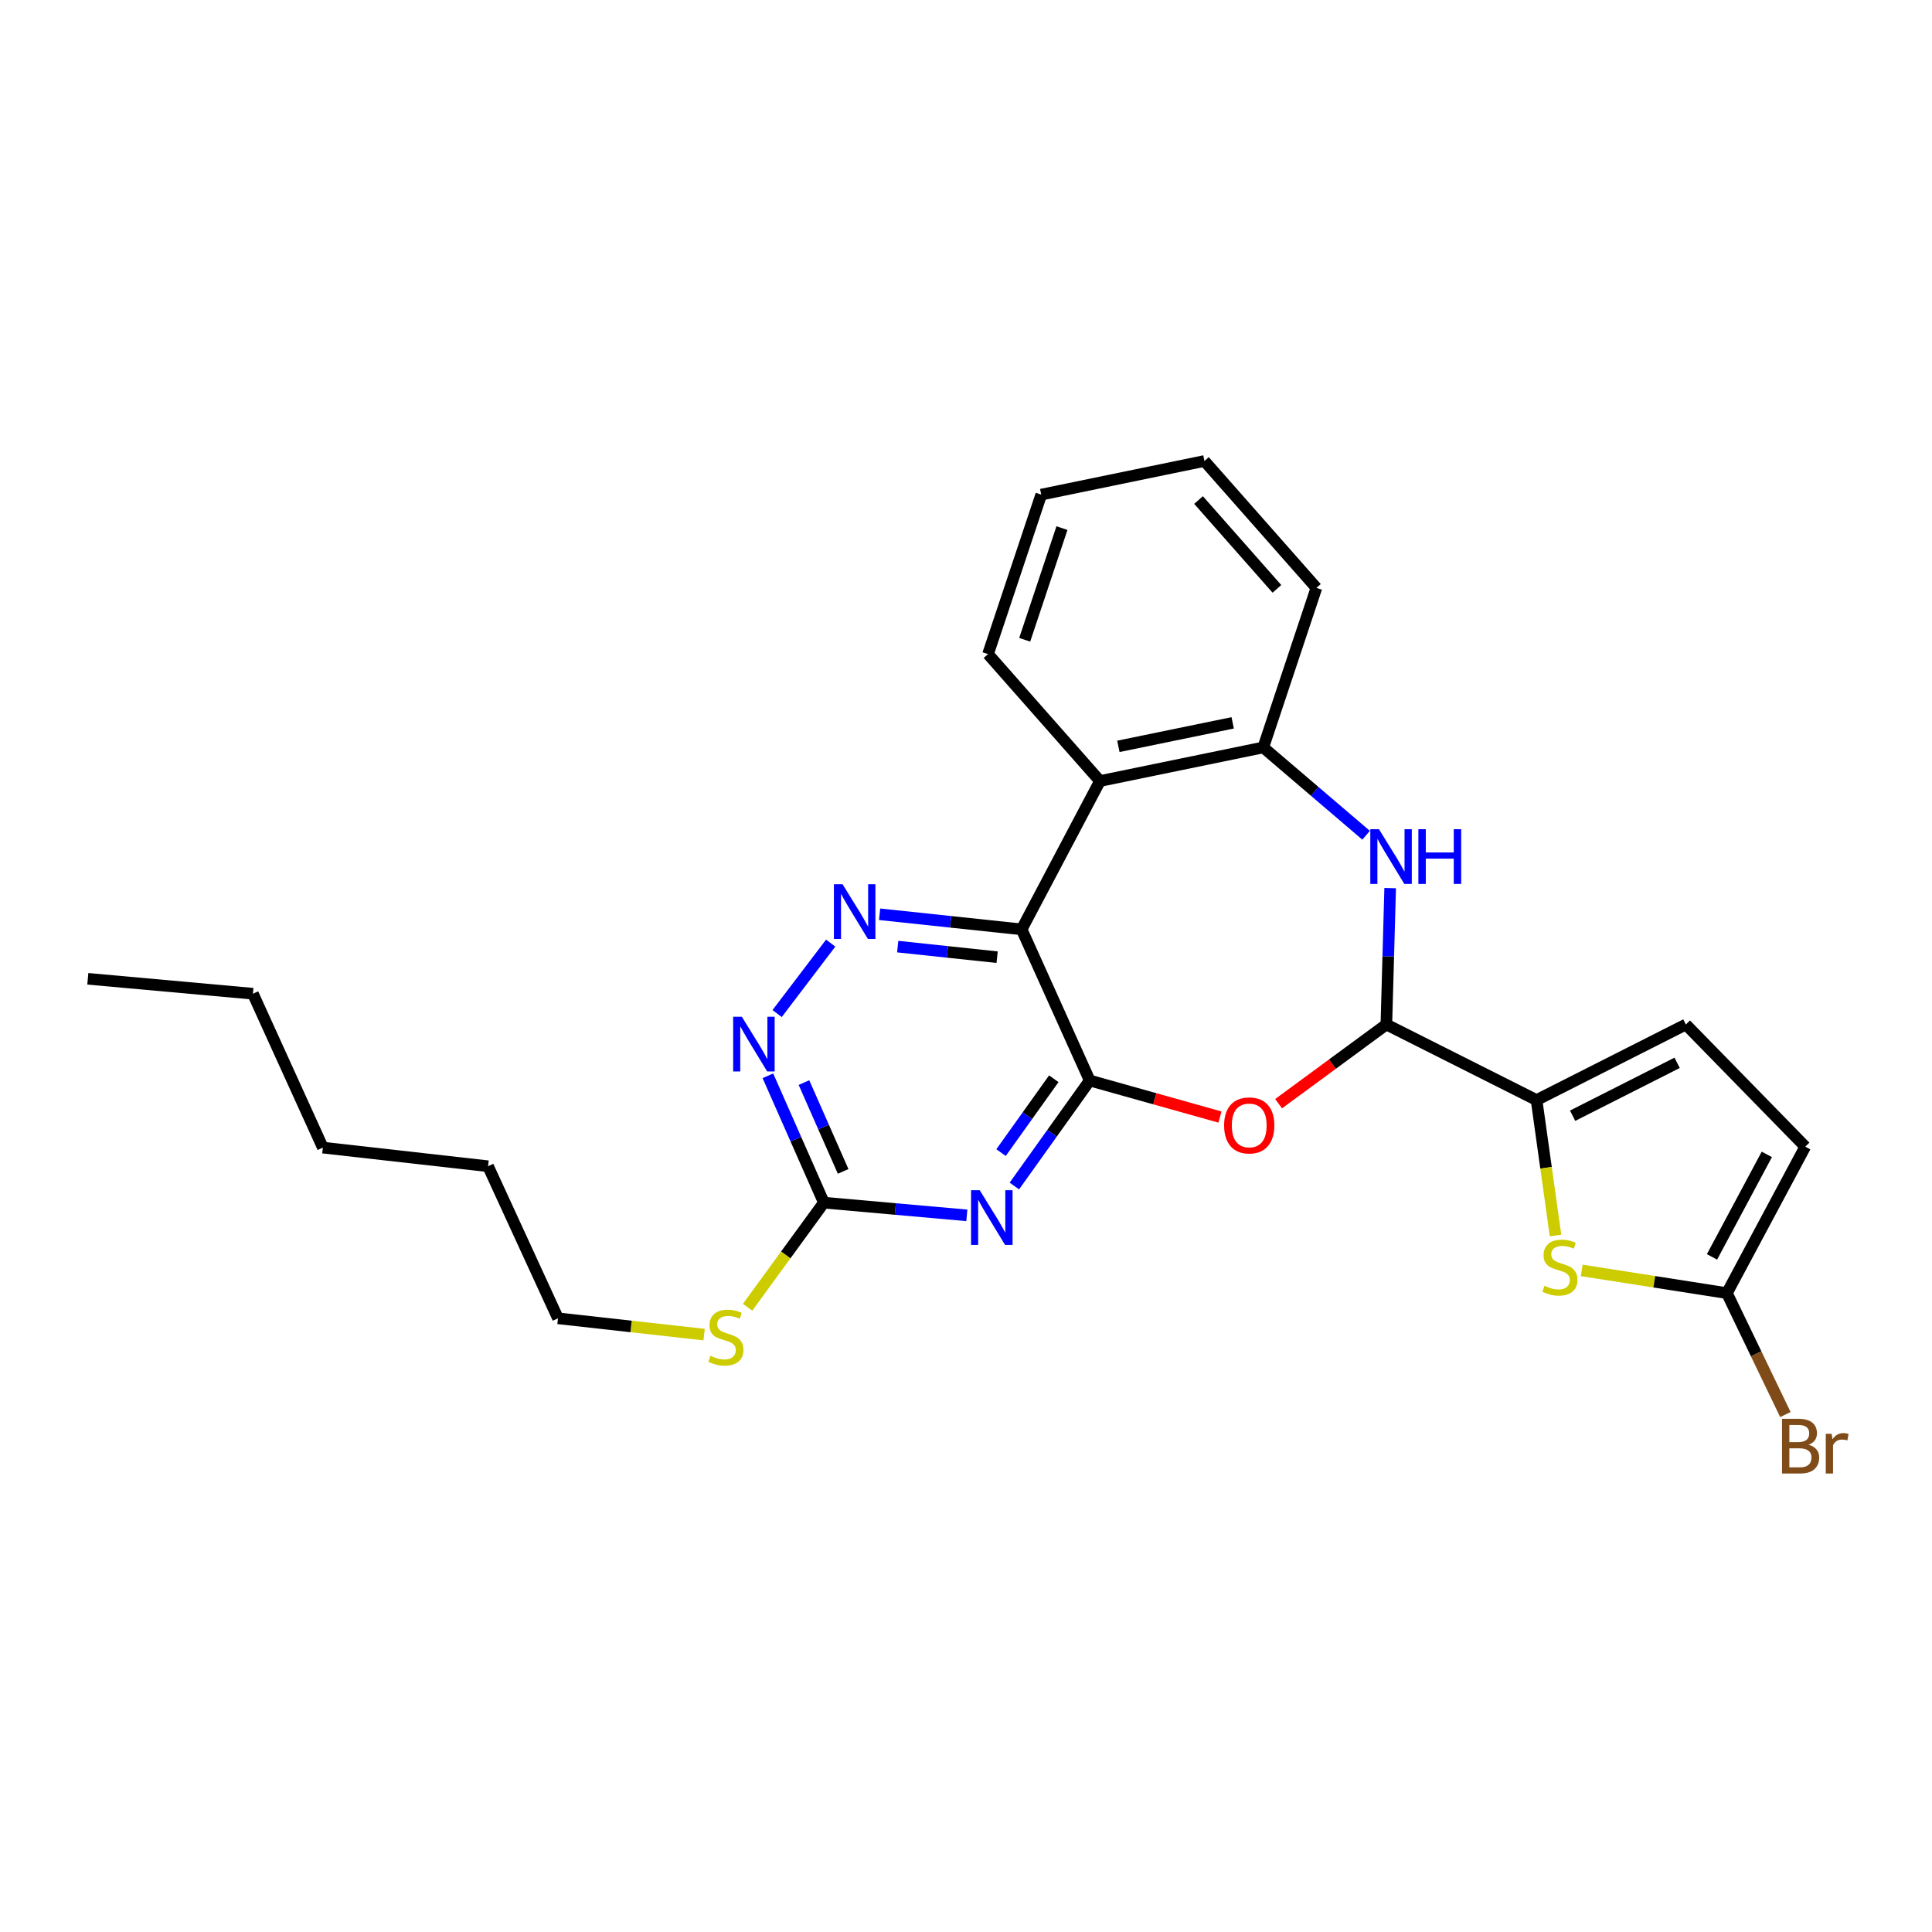 <?xml version='1.0' encoding='iso-8859-1'?>
<svg version='1.1' baseProfile='full'
              xmlns='http://www.w3.org/2000/svg'
                      xmlns:rdkit='http://www.rdkit.org/xml'
                      xmlns:xlink='http://www.w3.org/1999/xlink'
                  xml:space='preserve'
width='1000px' height='1000px' viewBox='0 0 1000 1000'>
<!-- END OF HEADER -->
<rect style='opacity:1.0;fill:#FFFFFF;stroke:none' width='1000' height='1000' x='0' y='0'> </rect>
<path class='bond-0' d='M 564.038,559.269 L 528.799,481.041' style='fill:none;fill-rule:evenodd;stroke:#000000;stroke-width:6px;stroke-linecap:butt;stroke-linejoin:miter;stroke-opacity:1' />
<path class='bond-1' d='M 564.038,559.269 L 544.534,586.572' style='fill:none;fill-rule:evenodd;stroke:#000000;stroke-width:6px;stroke-linecap:butt;stroke-linejoin:miter;stroke-opacity:1' />
<path class='bond-1' d='M 544.534,586.572 L 525.031,613.876' style='fill:none;fill-rule:evenodd;stroke:#0000FF;stroke-width:6px;stroke-linecap:butt;stroke-linejoin:miter;stroke-opacity:1' />
<path class='bond-1' d='M 545.446,558.358 L 531.793,577.471' style='fill:none;fill-rule:evenodd;stroke:#000000;stroke-width:6px;stroke-linecap:butt;stroke-linejoin:miter;stroke-opacity:1' />
<path class='bond-1' d='M 531.793,577.471 L 518.141,596.583' style='fill:none;fill-rule:evenodd;stroke:#0000FF;stroke-width:6px;stroke-linecap:butt;stroke-linejoin:miter;stroke-opacity:1' />
<path class='bond-2' d='M 564.038,559.269 L 597.746,568.726' style='fill:none;fill-rule:evenodd;stroke:#000000;stroke-width:6px;stroke-linecap:butt;stroke-linejoin:miter;stroke-opacity:1' />
<path class='bond-2' d='M 597.746,568.726 L 631.454,578.184' style='fill:none;fill-rule:evenodd;stroke:#FF0000;stroke-width:6px;stroke-linecap:butt;stroke-linejoin:miter;stroke-opacity:1' />
<path class='bond-4' d='M 528.799,481.041 L 492.04,477.13' style='fill:none;fill-rule:evenodd;stroke:#000000;stroke-width:6px;stroke-linecap:butt;stroke-linejoin:miter;stroke-opacity:1' />
<path class='bond-4' d='M 492.04,477.13 L 455.282,473.22' style='fill:none;fill-rule:evenodd;stroke:#0000FF;stroke-width:6px;stroke-linecap:butt;stroke-linejoin:miter;stroke-opacity:1' />
<path class='bond-4' d='M 516.115,495.438 L 490.384,492.7' style='fill:none;fill-rule:evenodd;stroke:#000000;stroke-width:6px;stroke-linecap:butt;stroke-linejoin:miter;stroke-opacity:1' />
<path class='bond-4' d='M 490.384,492.7 L 464.653,489.963' style='fill:none;fill-rule:evenodd;stroke:#0000FF;stroke-width:6px;stroke-linecap:butt;stroke-linejoin:miter;stroke-opacity:1' />
<path class='bond-7' d='M 528.799,481.041 L 569.344,404.257' style='fill:none;fill-rule:evenodd;stroke:#000000;stroke-width:6px;stroke-linecap:butt;stroke-linejoin:miter;stroke-opacity:1' />
<path class='bond-9' d='M 500.437,629.067 L 463.435,625.779' style='fill:none;fill-rule:evenodd;stroke:#0000FF;stroke-width:6px;stroke-linecap:butt;stroke-linejoin:miter;stroke-opacity:1' />
<path class='bond-9' d='M 463.435,625.779 L 426.433,622.491' style='fill:none;fill-rule:evenodd;stroke:#000000;stroke-width:6px;stroke-linecap:butt;stroke-linejoin:miter;stroke-opacity:1' />
<path class='bond-3' d='M 661.8,571.263 L 689.689,550.769' style='fill:none;fill-rule:evenodd;stroke:#FF0000;stroke-width:6px;stroke-linecap:butt;stroke-linejoin:miter;stroke-opacity:1' />
<path class='bond-3' d='M 689.689,550.769 L 717.579,530.276' style='fill:none;fill-rule:evenodd;stroke:#000000;stroke-width:6px;stroke-linecap:butt;stroke-linejoin:miter;stroke-opacity:1' />
<path class='bond-5' d='M 717.579,530.276 L 718.564,494.984' style='fill:none;fill-rule:evenodd;stroke:#000000;stroke-width:6px;stroke-linecap:butt;stroke-linejoin:miter;stroke-opacity:1' />
<path class='bond-5' d='M 718.564,494.984 L 719.55,459.692' style='fill:none;fill-rule:evenodd;stroke:#0000FF;stroke-width:6px;stroke-linecap:butt;stroke-linejoin:miter;stroke-opacity:1' />
<path class='bond-6' d='M 717.579,530.276 L 795.32,569.394' style='fill:none;fill-rule:evenodd;stroke:#000000;stroke-width:6px;stroke-linecap:butt;stroke-linejoin:miter;stroke-opacity:1' />
<path class='bond-26' d='M 429.962,488.16 L 402.237,524.617' style='fill:none;fill-rule:evenodd;stroke:#0000FF;stroke-width:6px;stroke-linecap:butt;stroke-linejoin:miter;stroke-opacity:1' />
<path class='bond-27' d='M 707.092,432.327 L 680.481,409.598' style='fill:none;fill-rule:evenodd;stroke:#0000FF;stroke-width:6px;stroke-linecap:butt;stroke-linejoin:miter;stroke-opacity:1' />
<path class='bond-27' d='M 680.481,409.598 L 653.87,386.869' style='fill:none;fill-rule:evenodd;stroke:#000000;stroke-width:6px;stroke-linecap:butt;stroke-linejoin:miter;stroke-opacity:1' />
<path class='bond-8' d='M 795.32,569.394 L 800.228,604.446' style='fill:none;fill-rule:evenodd;stroke:#000000;stroke-width:6px;stroke-linecap:butt;stroke-linejoin:miter;stroke-opacity:1' />
<path class='bond-8' d='M 800.228,604.446 L 805.137,639.497' style='fill:none;fill-rule:evenodd;stroke:#CCCC00;stroke-width:6px;stroke-linecap:butt;stroke-linejoin:miter;stroke-opacity:1' />
<path class='bond-13' d='M 795.32,569.394 L 872.599,530.276' style='fill:none;fill-rule:evenodd;stroke:#000000;stroke-width:6px;stroke-linecap:butt;stroke-linejoin:miter;stroke-opacity:1' />
<path class='bond-13' d='M 813.983,577.496 L 868.079,550.113' style='fill:none;fill-rule:evenodd;stroke:#000000;stroke-width:6px;stroke-linecap:butt;stroke-linejoin:miter;stroke-opacity:1' />
<path class='bond-10' d='M 569.344,404.257 L 653.87,386.869' style='fill:none;fill-rule:evenodd;stroke:#000000;stroke-width:6px;stroke-linecap:butt;stroke-linejoin:miter;stroke-opacity:1' />
<path class='bond-10' d='M 578.868,386.312 L 638.036,374.14' style='fill:none;fill-rule:evenodd;stroke:#000000;stroke-width:6px;stroke-linecap:butt;stroke-linejoin:miter;stroke-opacity:1' />
<path class='bond-17' d='M 569.344,404.257 L 511.402,338.573' style='fill:none;fill-rule:evenodd;stroke:#000000;stroke-width:6px;stroke-linecap:butt;stroke-linejoin:miter;stroke-opacity:1' />
<path class='bond-12' d='M 818.687,657.562 L 856.268,663.443' style='fill:none;fill-rule:evenodd;stroke:#CCCC00;stroke-width:6px;stroke-linecap:butt;stroke-linejoin:miter;stroke-opacity:1' />
<path class='bond-12' d='M 856.268,663.443 L 893.85,669.325' style='fill:none;fill-rule:evenodd;stroke:#000000;stroke-width:6px;stroke-linecap:butt;stroke-linejoin:miter;stroke-opacity:1' />
<path class='bond-11' d='M 426.433,622.491 L 411.945,589.656' style='fill:none;fill-rule:evenodd;stroke:#000000;stroke-width:6px;stroke-linecap:butt;stroke-linejoin:miter;stroke-opacity:1' />
<path class='bond-11' d='M 411.945,589.656 L 397.457,556.821' style='fill:none;fill-rule:evenodd;stroke:#0000FF;stroke-width:6px;stroke-linecap:butt;stroke-linejoin:miter;stroke-opacity:1' />
<path class='bond-11' d='M 436.412,606.32 L 426.27,583.335' style='fill:none;fill-rule:evenodd;stroke:#000000;stroke-width:6px;stroke-linecap:butt;stroke-linejoin:miter;stroke-opacity:1' />
<path class='bond-11' d='M 426.27,583.335 L 416.129,560.351' style='fill:none;fill-rule:evenodd;stroke:#0000FF;stroke-width:6px;stroke-linecap:butt;stroke-linejoin:miter;stroke-opacity:1' />
<path class='bond-15' d='M 426.433,622.491 L 406.692,649.563' style='fill:none;fill-rule:evenodd;stroke:#000000;stroke-width:6px;stroke-linecap:butt;stroke-linejoin:miter;stroke-opacity:1' />
<path class='bond-15' d='M 406.692,649.563 L 386.951,676.634' style='fill:none;fill-rule:evenodd;stroke:#CCCC00;stroke-width:6px;stroke-linecap:butt;stroke-linejoin:miter;stroke-opacity:1' />
<path class='bond-18' d='M 653.87,386.869 L 681.366,304.292' style='fill:none;fill-rule:evenodd;stroke:#000000;stroke-width:6px;stroke-linecap:butt;stroke-linejoin:miter;stroke-opacity:1' />
<path class='bond-16' d='M 893.85,669.325 L 908.983,700.747' style='fill:none;fill-rule:evenodd;stroke:#000000;stroke-width:6px;stroke-linecap:butt;stroke-linejoin:miter;stroke-opacity:1' />
<path class='bond-16' d='M 908.983,700.747 L 924.116,732.169' style='fill:none;fill-rule:evenodd;stroke:#7F4C19;stroke-width:6px;stroke-linecap:butt;stroke-linejoin:miter;stroke-opacity:1' />
<path class='bond-28' d='M 893.85,669.325 L 934.395,593.515' style='fill:none;fill-rule:evenodd;stroke:#000000;stroke-width:6px;stroke-linecap:butt;stroke-linejoin:miter;stroke-opacity:1' />
<path class='bond-28' d='M 886.125,650.569 L 914.506,597.503' style='fill:none;fill-rule:evenodd;stroke:#000000;stroke-width:6px;stroke-linecap:butt;stroke-linejoin:miter;stroke-opacity:1' />
<path class='bond-14' d='M 872.599,530.276 L 934.395,593.515' style='fill:none;fill-rule:evenodd;stroke:#000000;stroke-width:6px;stroke-linecap:butt;stroke-linejoin:miter;stroke-opacity:1' />
<path class='bond-19' d='M 364.453,690.782 L 326.632,686.569' style='fill:none;fill-rule:evenodd;stroke:#CCCC00;stroke-width:6px;stroke-linecap:butt;stroke-linejoin:miter;stroke-opacity:1' />
<path class='bond-19' d='M 326.632,686.569 L 288.81,682.356' style='fill:none;fill-rule:evenodd;stroke:#000000;stroke-width:6px;stroke-linecap:butt;stroke-linejoin:miter;stroke-opacity:1' />
<path class='bond-23' d='M 511.402,338.573 L 538.942,256.014' style='fill:none;fill-rule:evenodd;stroke:#000000;stroke-width:6px;stroke-linecap:butt;stroke-linejoin:miter;stroke-opacity:1' />
<path class='bond-23' d='M 530.386,331.144 L 549.664,273.352' style='fill:none;fill-rule:evenodd;stroke:#000000;stroke-width:6px;stroke-linecap:butt;stroke-linejoin:miter;stroke-opacity:1' />
<path class='bond-29' d='M 681.366,304.292 L 623.415,238.607' style='fill:none;fill-rule:evenodd;stroke:#000000;stroke-width:6px;stroke-linecap:butt;stroke-linejoin:miter;stroke-opacity:1' />
<path class='bond-29' d='M 660.932,304.798 L 620.367,258.819' style='fill:none;fill-rule:evenodd;stroke:#000000;stroke-width:6px;stroke-linecap:butt;stroke-linejoin:miter;stroke-opacity:1' />
<path class='bond-20' d='M 288.81,682.356 L 252.615,603.641' style='fill:none;fill-rule:evenodd;stroke:#000000;stroke-width:6px;stroke-linecap:butt;stroke-linejoin:miter;stroke-opacity:1' />
<path class='bond-22' d='M 252.615,603.641 L 167.115,594.003' style='fill:none;fill-rule:evenodd;stroke:#000000;stroke-width:6px;stroke-linecap:butt;stroke-linejoin:miter;stroke-opacity:1' />
<path class='bond-21' d='M 130.911,514.348 L 167.115,594.003' style='fill:none;fill-rule:evenodd;stroke:#000000;stroke-width:6px;stroke-linecap:butt;stroke-linejoin:miter;stroke-opacity:1' />
<path class='bond-25' d='M 130.911,514.348 L 45.455,506.624' style='fill:none;fill-rule:evenodd;stroke:#000000;stroke-width:6px;stroke-linecap:butt;stroke-linejoin:miter;stroke-opacity:1' />
<path class='bond-24' d='M 538.942,256.014 L 623.415,238.607' style='fill:none;fill-rule:evenodd;stroke:#000000;stroke-width:6px;stroke-linecap:butt;stroke-linejoin:miter;stroke-opacity:1' />
<path  class='atom-2' d='M 507.099 616.055
L 516.379 631.055
Q 517.299 632.535, 518.779 635.215
Q 520.259 637.895, 520.339 638.055
L 520.339 616.055
L 524.099 616.055
L 524.099 644.375
L 520.219 644.375
L 510.259 627.975
Q 509.099 626.055, 507.859 623.855
Q 506.659 621.655, 506.299 620.975
L 506.299 644.375
L 502.619 644.375
L 502.619 616.055
L 507.099 616.055
' fill='#0000FF'/>
<path  class='atom-3' d='M 633.597 582.513
Q 633.597 575.713, 636.957 571.913
Q 640.317 568.113, 646.597 568.113
Q 652.877 568.113, 656.237 571.913
Q 659.597 575.713, 659.597 582.513
Q 659.597 589.393, 656.197 593.313
Q 652.797 597.193, 646.597 597.193
Q 640.357 597.193, 636.957 593.313
Q 633.597 589.433, 633.597 582.513
M 646.597 593.993
Q 650.917 593.993, 653.237 591.113
Q 655.597 588.193, 655.597 582.513
Q 655.597 576.953, 653.237 574.153
Q 650.917 571.313, 646.597 571.313
Q 642.277 571.313, 639.917 574.113
Q 637.597 576.913, 637.597 582.513
Q 637.597 588.233, 639.917 591.113
Q 642.277 593.993, 646.597 593.993
' fill='#FF0000'/>
<path  class='atom-5' d='M 436.109 457.686
L 445.389 472.686
Q 446.309 474.166, 447.789 476.846
Q 449.269 479.526, 449.349 479.686
L 449.349 457.686
L 453.109 457.686
L 453.109 486.006
L 449.229 486.006
L 439.269 469.606
Q 438.109 467.686, 436.869 465.486
Q 435.669 463.286, 435.309 462.606
L 435.309 486.006
L 431.629 486.006
L 431.629 457.686
L 436.109 457.686
' fill='#0000FF'/>
<path  class='atom-6' d='M 713.746 429.198
L 723.026 444.198
Q 723.946 445.678, 725.426 448.358
Q 726.906 451.038, 726.986 451.198
L 726.986 429.198
L 730.746 429.198
L 730.746 457.518
L 726.866 457.518
L 716.906 441.118
Q 715.746 439.198, 714.506 436.998
Q 713.306 434.798, 712.946 434.118
L 712.946 457.518
L 709.266 457.518
L 709.266 429.198
L 713.746 429.198
' fill='#0000FF'/>
<path  class='atom-6' d='M 734.146 429.198
L 737.986 429.198
L 737.986 441.238
L 752.466 441.238
L 752.466 429.198
L 756.306 429.198
L 756.306 457.518
L 752.466 457.518
L 752.466 444.438
L 737.986 444.438
L 737.986 457.518
L 734.146 457.518
L 734.146 429.198
' fill='#0000FF'/>
<path  class='atom-9' d='M 799.419 665.518
Q 799.739 665.638, 801.059 666.198
Q 802.379 666.758, 803.819 667.118
Q 805.299 667.438, 806.739 667.438
Q 809.419 667.438, 810.979 666.158
Q 812.539 664.838, 812.539 662.558
Q 812.539 660.998, 811.739 660.038
Q 810.979 659.078, 809.779 658.558
Q 808.579 658.038, 806.579 657.438
Q 804.059 656.678, 802.539 655.958
Q 801.059 655.238, 799.979 653.718
Q 798.939 652.198, 798.939 649.638
Q 798.939 646.078, 801.339 643.878
Q 803.779 641.678, 808.579 641.678
Q 811.859 641.678, 815.579 643.238
L 814.659 646.318
Q 811.259 644.918, 808.699 644.918
Q 805.939 644.918, 804.419 646.078
Q 802.899 647.198, 802.939 649.158
Q 802.939 650.678, 803.699 651.598
Q 804.499 652.518, 805.619 653.038
Q 806.779 653.558, 808.699 654.158
Q 811.259 654.958, 812.779 655.758
Q 814.299 656.558, 815.379 658.198
Q 816.499 659.798, 816.499 662.558
Q 816.499 666.478, 813.859 668.598
Q 811.259 670.678, 806.899 670.678
Q 804.379 670.678, 802.459 670.118
Q 800.579 669.598, 798.339 668.678
L 799.419 665.518
' fill='#CCCC00'/>
<path  class='atom-12' d='M 383.96 526.258
L 393.24 541.258
Q 394.16 542.738, 395.64 545.418
Q 397.12 548.098, 397.2 548.258
L 397.2 526.258
L 400.96 526.258
L 400.96 554.578
L 397.08 554.578
L 387.12 538.178
Q 385.96 536.258, 384.72 534.058
Q 383.52 531.858, 383.16 531.178
L 383.16 554.578
L 379.48 554.578
L 379.48 526.258
L 383.96 526.258
' fill='#0000FF'/>
<path  class='atom-16' d='M 367.719 701.757
Q 368.039 701.877, 369.359 702.437
Q 370.679 702.997, 372.119 703.357
Q 373.599 703.677, 375.039 703.677
Q 377.719 703.677, 379.279 702.397
Q 380.839 701.077, 380.839 698.797
Q 380.839 697.237, 380.039 696.277
Q 379.279 695.317, 378.079 694.797
Q 376.879 694.277, 374.879 693.677
Q 372.359 692.917, 370.839 692.197
Q 369.359 691.477, 368.279 689.957
Q 367.239 688.437, 367.239 685.877
Q 367.239 682.317, 369.639 680.117
Q 372.079 677.917, 376.879 677.917
Q 380.159 677.917, 383.879 679.477
L 382.959 682.557
Q 379.559 681.157, 376.999 681.157
Q 374.239 681.157, 372.719 682.317
Q 371.199 683.437, 371.239 685.397
Q 371.239 686.917, 371.999 687.837
Q 372.799 688.757, 373.919 689.277
Q 375.079 689.797, 376.999 690.397
Q 379.559 691.197, 381.079 691.997
Q 382.599 692.797, 383.679 694.437
Q 384.799 696.037, 384.799 698.797
Q 384.799 702.717, 382.159 704.837
Q 379.559 706.917, 375.199 706.917
Q 372.679 706.917, 370.759 706.357
Q 368.879 705.837, 366.639 704.917
L 367.719 701.757
' fill='#CCCC00'/>
<path  class='atom-17' d='M 936.134 747.807
Q 938.854 748.567, 940.214 750.247
Q 941.614 751.887, 941.614 754.327
Q 941.614 758.247, 939.094 760.487
Q 936.614 762.687, 931.894 762.687
L 922.374 762.687
L 922.374 734.367
L 930.734 734.367
Q 935.574 734.367, 938.014 736.327
Q 940.454 738.287, 940.454 741.887
Q 940.454 746.167, 936.134 747.807
M 926.174 737.567
L 926.174 746.447
L 930.734 746.447
Q 933.534 746.447, 934.974 745.327
Q 936.454 744.167, 936.454 741.887
Q 936.454 737.567, 930.734 737.567
L 926.174 737.567
M 931.894 759.487
Q 934.654 759.487, 936.134 758.167
Q 937.614 756.847, 937.614 754.327
Q 937.614 752.007, 935.974 750.847
Q 934.374 749.647, 931.294 749.647
L 926.174 749.647
L 926.174 759.487
L 931.894 759.487
' fill='#7F4C19'/>
<path  class='atom-17' d='M 948.054 742.127
L 948.494 744.967
Q 950.654 741.767, 954.174 741.767
Q 955.294 741.767, 956.814 742.167
L 956.214 745.527
Q 954.494 745.127, 953.534 745.127
Q 951.854 745.127, 950.734 745.807
Q 949.654 746.447, 948.774 748.007
L 948.774 762.687
L 945.014 762.687
L 945.014 742.127
L 948.054 742.127
' fill='#7F4C19'/>
</svg>
